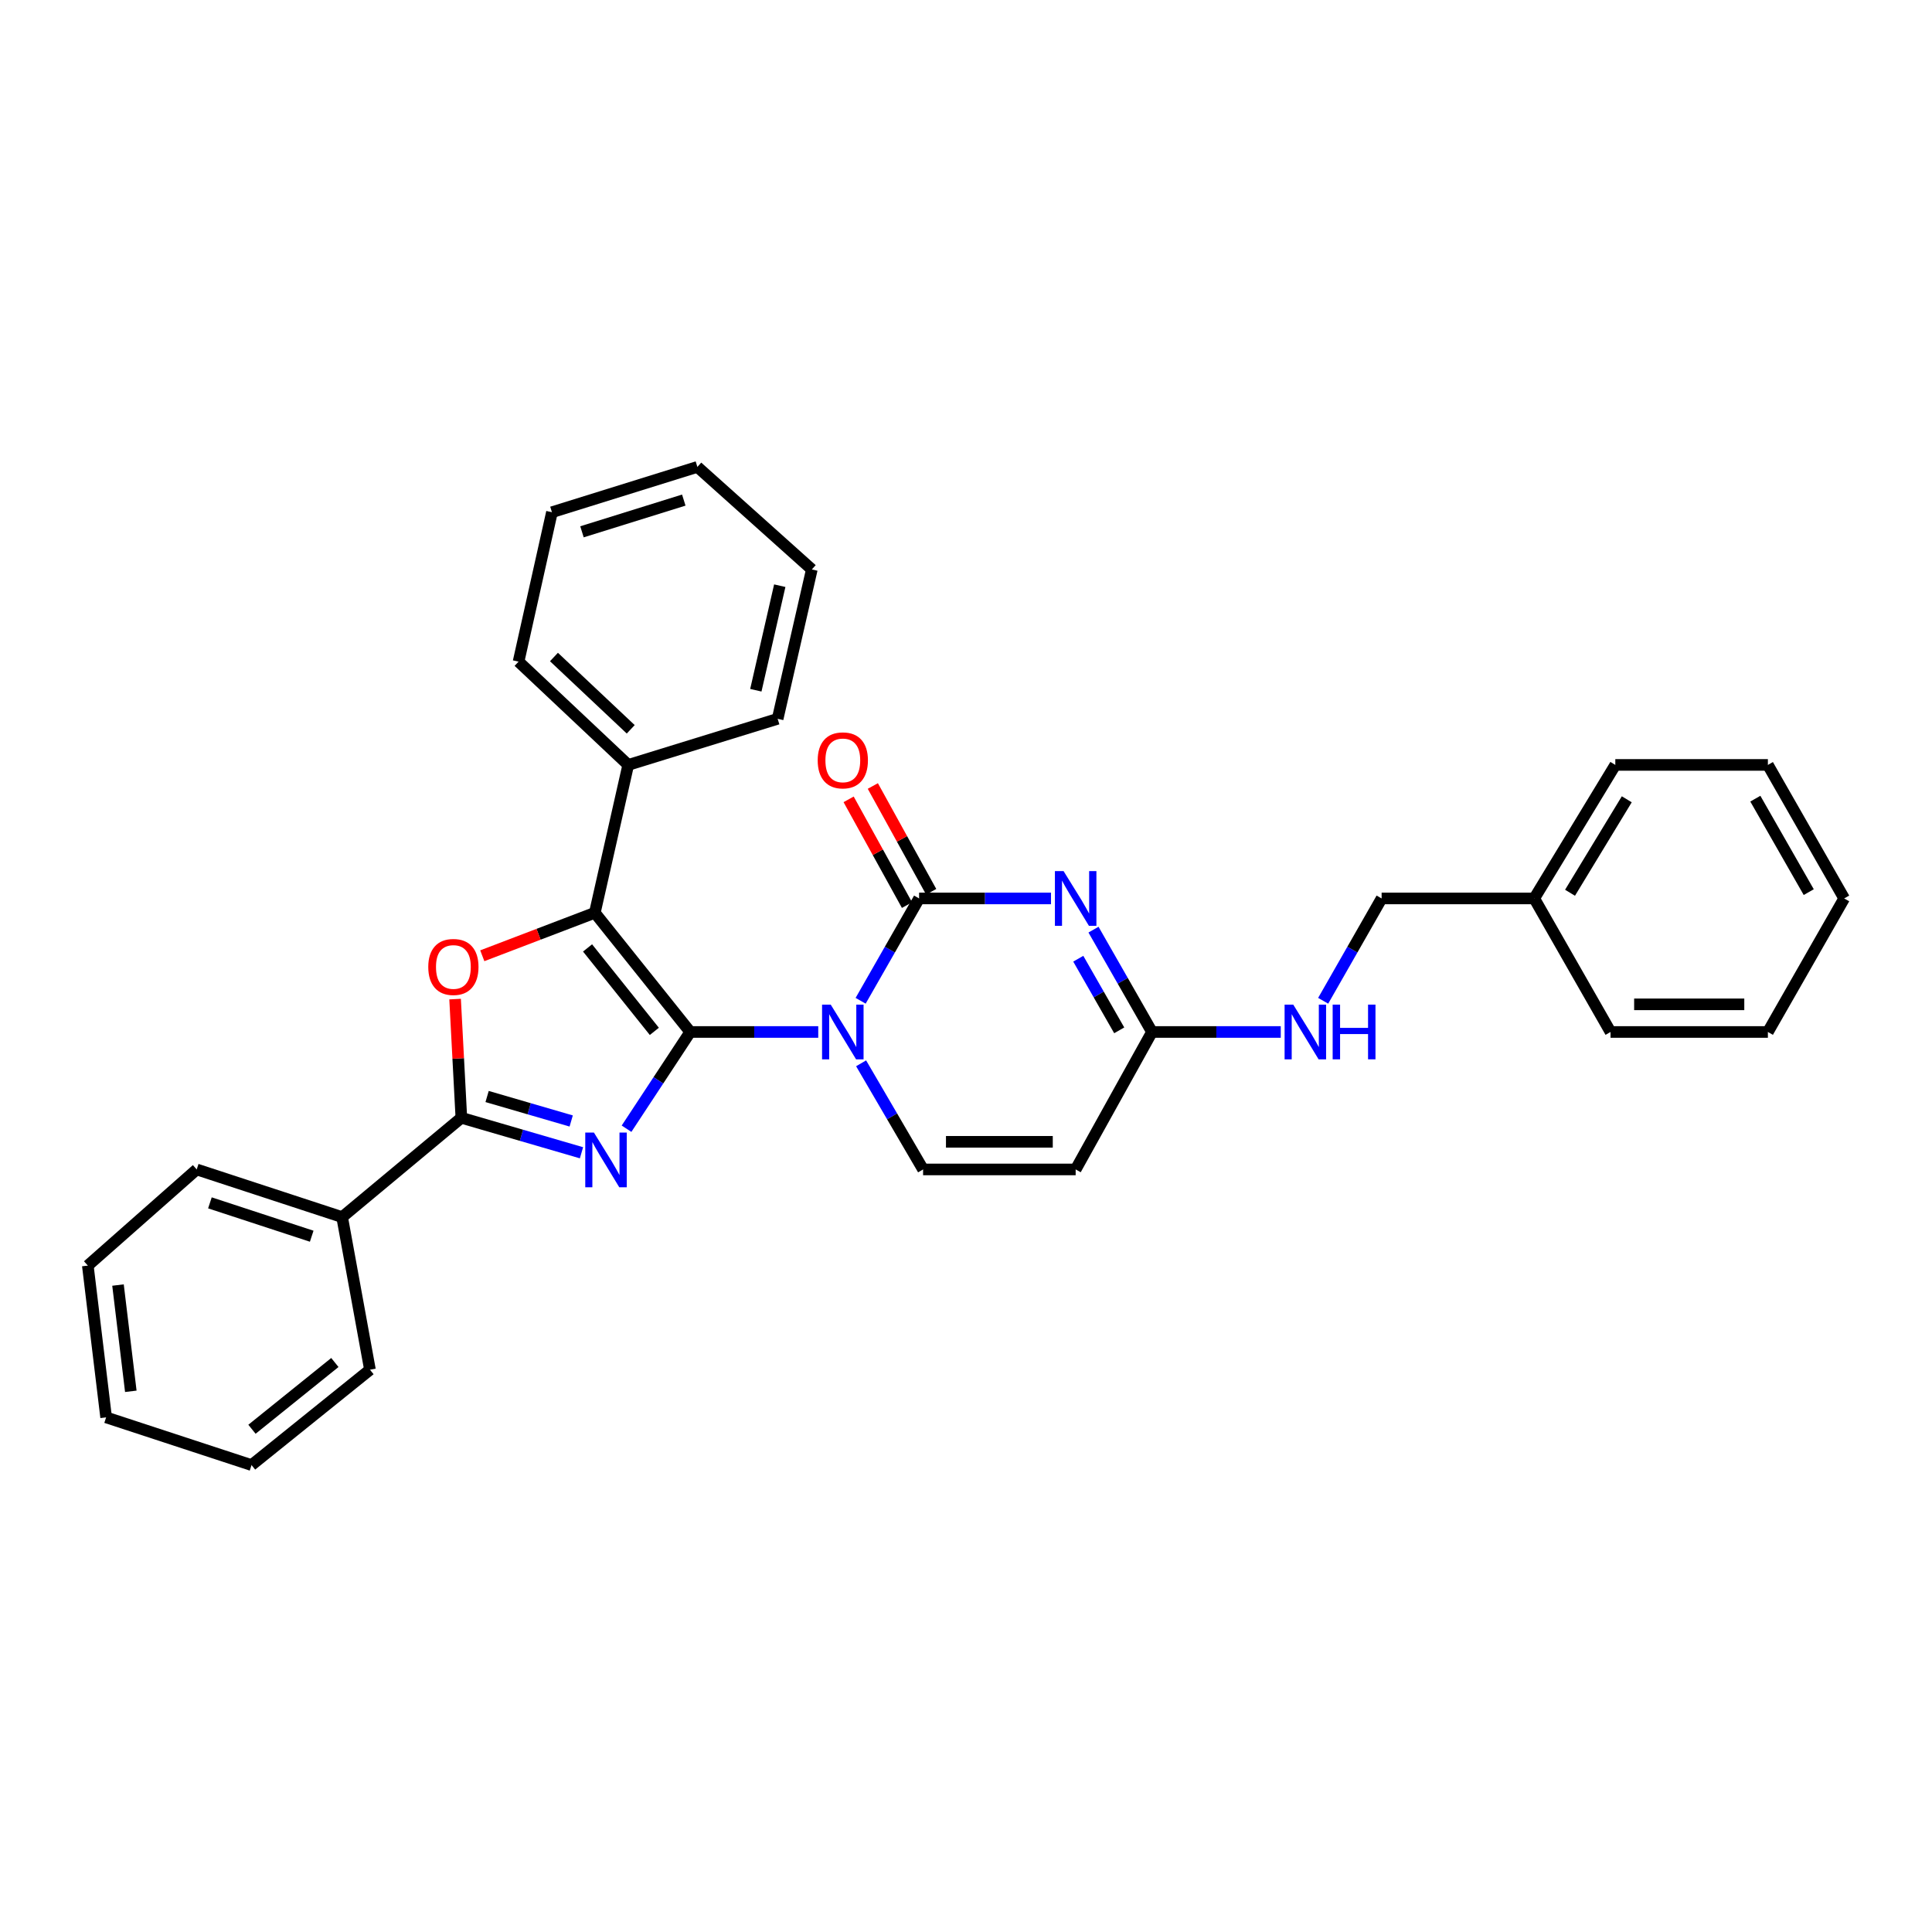 <?xml version='1.0' encoding='iso-8859-1'?>
<svg version='1.1' baseProfile='full'
              xmlns='http://www.w3.org/2000/svg'
                      xmlns:rdkit='http://www.rdkit.org/xml'
                      xmlns:xlink='http://www.w3.org/1999/xlink'
                  xml:space='preserve'
width='1000px' height='1000px' viewBox='0 0 1000 1000'>
<!-- END OF HEADER -->
<rect style='opacity:1.0;fill:#FFFFFF;stroke:none' width='1000' height='1000' x='0' y='0'> </rect>
<path class='bond-0' d='M 357.259,534.15 L 390.392,534.15' style='fill:none;fill-rule:evenodd;stroke:#000000;stroke-width:6px;stroke-linecap:butt;stroke-linejoin:miter;stroke-opacity:1' />
<path class='bond-0' d='M 390.392,534.15 L 423.524,534.15' style='fill:none;fill-rule:evenodd;stroke:#0000FF;stroke-width:6px;stroke-linecap:butt;stroke-linejoin:miter;stroke-opacity:1' />
<path class='bond-1' d='M 357.259,534.15 L 340.776,559.187' style='fill:none;fill-rule:evenodd;stroke:#000000;stroke-width:6px;stroke-linecap:butt;stroke-linejoin:miter;stroke-opacity:1' />
<path class='bond-1' d='M 340.776,559.187 L 324.294,584.224' style='fill:none;fill-rule:evenodd;stroke:#0000FF;stroke-width:6px;stroke-linecap:butt;stroke-linejoin:miter;stroke-opacity:1' />
<path class='bond-4' d='M 357.259,534.15 L 307.882,472.455' style='fill:none;fill-rule:evenodd;stroke:#000000;stroke-width:6px;stroke-linecap:butt;stroke-linejoin:miter;stroke-opacity:1' />
<path class='bond-4' d='M 338.684,533.834 L 304.12,490.648' style='fill:none;fill-rule:evenodd;stroke:#000000;stroke-width:6px;stroke-linecap:butt;stroke-linejoin:miter;stroke-opacity:1' />
<path class='bond-2' d='M 445.464,518 L 460.593,491.516' style='fill:none;fill-rule:evenodd;stroke:#0000FF;stroke-width:6px;stroke-linecap:butt;stroke-linejoin:miter;stroke-opacity:1' />
<path class='bond-2' d='M 460.593,491.516 L 475.721,465.032' style='fill:none;fill-rule:evenodd;stroke:#000000;stroke-width:6px;stroke-linecap:butt;stroke-linejoin:miter;stroke-opacity:1' />
<path class='bond-7' d='M 445.71,550.369 L 461.749,577.836' style='fill:none;fill-rule:evenodd;stroke:#0000FF;stroke-width:6px;stroke-linecap:butt;stroke-linejoin:miter;stroke-opacity:1' />
<path class='bond-7' d='M 461.749,577.836 L 477.787,605.302' style='fill:none;fill-rule:evenodd;stroke:#000000;stroke-width:6px;stroke-linecap:butt;stroke-linejoin:miter;stroke-opacity:1' />
<path class='bond-5' d='M 300.978,596.672 L 269.887,587.619' style='fill:none;fill-rule:evenodd;stroke:#0000FF;stroke-width:6px;stroke-linecap:butt;stroke-linejoin:miter;stroke-opacity:1' />
<path class='bond-5' d='M 269.887,587.619 L 238.796,578.567' style='fill:none;fill-rule:evenodd;stroke:#000000;stroke-width:6px;stroke-linecap:butt;stroke-linejoin:miter;stroke-opacity:1' />
<path class='bond-5' d='M 295.65,580.221 L 273.886,573.885' style='fill:none;fill-rule:evenodd;stroke:#0000FF;stroke-width:6px;stroke-linecap:butt;stroke-linejoin:miter;stroke-opacity:1' />
<path class='bond-5' d='M 273.886,573.885 L 252.123,567.548' style='fill:none;fill-rule:evenodd;stroke:#000000;stroke-width:6px;stroke-linecap:butt;stroke-linejoin:miter;stroke-opacity:1' />
<path class='bond-3' d='M 475.721,465.032 L 509.857,465.032' style='fill:none;fill-rule:evenodd;stroke:#000000;stroke-width:6px;stroke-linecap:butt;stroke-linejoin:miter;stroke-opacity:1' />
<path class='bond-3' d='M 509.857,465.032 L 543.994,465.032' style='fill:none;fill-rule:evenodd;stroke:#0000FF;stroke-width:6px;stroke-linecap:butt;stroke-linejoin:miter;stroke-opacity:1' />
<path class='bond-10' d='M 481.983,461.576 L 466.878,434.203' style='fill:none;fill-rule:evenodd;stroke:#000000;stroke-width:6px;stroke-linecap:butt;stroke-linejoin:miter;stroke-opacity:1' />
<path class='bond-10' d='M 466.878,434.203 L 451.773,406.83' style='fill:none;fill-rule:evenodd;stroke:#FF0000;stroke-width:6px;stroke-linecap:butt;stroke-linejoin:miter;stroke-opacity:1' />
<path class='bond-10' d='M 469.459,468.488 L 454.354,441.114' style='fill:none;fill-rule:evenodd;stroke:#000000;stroke-width:6px;stroke-linecap:butt;stroke-linejoin:miter;stroke-opacity:1' />
<path class='bond-10' d='M 454.354,441.114 L 439.249,413.741' style='fill:none;fill-rule:evenodd;stroke:#FF0000;stroke-width:6px;stroke-linecap:butt;stroke-linejoin:miter;stroke-opacity:1' />
<path class='bond-32' d='M 565.991,481.182 L 581.128,507.666' style='fill:none;fill-rule:evenodd;stroke:#0000FF;stroke-width:6px;stroke-linecap:butt;stroke-linejoin:miter;stroke-opacity:1' />
<path class='bond-32' d='M 581.128,507.666 L 596.266,534.15' style='fill:none;fill-rule:evenodd;stroke:#000000;stroke-width:6px;stroke-linecap:butt;stroke-linejoin:miter;stroke-opacity:1' />
<path class='bond-32' d='M 558.112,496.226 L 568.709,514.765' style='fill:none;fill-rule:evenodd;stroke:#0000FF;stroke-width:6px;stroke-linecap:butt;stroke-linejoin:miter;stroke-opacity:1' />
<path class='bond-32' d='M 568.709,514.765 L 579.305,533.303' style='fill:none;fill-rule:evenodd;stroke:#000000;stroke-width:6px;stroke-linecap:butt;stroke-linejoin:miter;stroke-opacity:1' />
<path class='bond-6' d='M 307.882,472.455 L 278.756,483.578' style='fill:none;fill-rule:evenodd;stroke:#000000;stroke-width:6px;stroke-linecap:butt;stroke-linejoin:miter;stroke-opacity:1' />
<path class='bond-6' d='M 278.756,483.578 L 249.631,494.7' style='fill:none;fill-rule:evenodd;stroke:#FF0000;stroke-width:6px;stroke-linecap:butt;stroke-linejoin:miter;stroke-opacity:1' />
<path class='bond-11' d='M 307.882,472.455 L 325.167,395.922' style='fill:none;fill-rule:evenodd;stroke:#000000;stroke-width:6px;stroke-linecap:butt;stroke-linejoin:miter;stroke-opacity:1' />
<path class='bond-12' d='M 238.796,578.567 L 177.086,629.97' style='fill:none;fill-rule:evenodd;stroke:#000000;stroke-width:6px;stroke-linecap:butt;stroke-linejoin:miter;stroke-opacity:1' />
<path class='bond-31' d='M 238.796,578.567 L 237.175,547.848' style='fill:none;fill-rule:evenodd;stroke:#000000;stroke-width:6px;stroke-linecap:butt;stroke-linejoin:miter;stroke-opacity:1' />
<path class='bond-31' d='M 237.175,547.848 L 235.554,517.13' style='fill:none;fill-rule:evenodd;stroke:#FF0000;stroke-width:6px;stroke-linecap:butt;stroke-linejoin:miter;stroke-opacity:1' />
<path class='bond-9' d='M 477.787,605.302 L 556.76,605.302' style='fill:none;fill-rule:evenodd;stroke:#000000;stroke-width:6px;stroke-linecap:butt;stroke-linejoin:miter;stroke-opacity:1' />
<path class='bond-9' d='M 489.633,590.997 L 544.914,590.997' style='fill:none;fill-rule:evenodd;stroke:#000000;stroke-width:6px;stroke-linecap:butt;stroke-linejoin:miter;stroke-opacity:1' />
<path class='bond-8' d='M 596.266,534.15 L 556.76,605.302' style='fill:none;fill-rule:evenodd;stroke:#000000;stroke-width:6px;stroke-linecap:butt;stroke-linejoin:miter;stroke-opacity:1' />
<path class='bond-13' d='M 596.266,534.15 L 629.592,534.15' style='fill:none;fill-rule:evenodd;stroke:#000000;stroke-width:6px;stroke-linecap:butt;stroke-linejoin:miter;stroke-opacity:1' />
<path class='bond-13' d='M 629.592,534.15 L 662.919,534.15' style='fill:none;fill-rule:evenodd;stroke:#0000FF;stroke-width:6px;stroke-linecap:butt;stroke-linejoin:miter;stroke-opacity:1' />
<path class='bond-16' d='M 325.167,395.922 L 268.408,342.461' style='fill:none;fill-rule:evenodd;stroke:#000000;stroke-width:6px;stroke-linecap:butt;stroke-linejoin:miter;stroke-opacity:1' />
<path class='bond-16' d='M 326.462,377.49 L 286.73,340.067' style='fill:none;fill-rule:evenodd;stroke:#000000;stroke-width:6px;stroke-linecap:butt;stroke-linejoin:miter;stroke-opacity:1' />
<path class='bond-17' d='M 325.167,395.922 L 402.511,372.057' style='fill:none;fill-rule:evenodd;stroke:#000000;stroke-width:6px;stroke-linecap:butt;stroke-linejoin:miter;stroke-opacity:1' />
<path class='bond-18' d='M 177.086,629.97 L 101.817,605.302' style='fill:none;fill-rule:evenodd;stroke:#000000;stroke-width:6px;stroke-linecap:butt;stroke-linejoin:miter;stroke-opacity:1' />
<path class='bond-18' d='M 161.34,639.863 L 108.652,622.596' style='fill:none;fill-rule:evenodd;stroke:#000000;stroke-width:6px;stroke-linecap:butt;stroke-linejoin:miter;stroke-opacity:1' />
<path class='bond-19' d='M 177.086,629.97 L 191.494,708.966' style='fill:none;fill-rule:evenodd;stroke:#000000;stroke-width:6px;stroke-linecap:butt;stroke-linejoin:miter;stroke-opacity:1' />
<path class='bond-14' d='M 684.869,518 L 699.997,491.516' style='fill:none;fill-rule:evenodd;stroke:#0000FF;stroke-width:6px;stroke-linecap:butt;stroke-linejoin:miter;stroke-opacity:1' />
<path class='bond-14' d='M 699.997,491.516 L 715.125,465.032' style='fill:none;fill-rule:evenodd;stroke:#000000;stroke-width:6px;stroke-linecap:butt;stroke-linejoin:miter;stroke-opacity:1' />
<path class='bond-15' d='M 715.125,465.032 L 794.121,465.032' style='fill:none;fill-rule:evenodd;stroke:#000000;stroke-width:6px;stroke-linecap:butt;stroke-linejoin:miter;stroke-opacity:1' />
<path class='bond-20' d='M 794.121,465.032 L 836.083,395.922' style='fill:none;fill-rule:evenodd;stroke:#000000;stroke-width:6px;stroke-linecap:butt;stroke-linejoin:miter;stroke-opacity:1' />
<path class='bond-20' d='M 812.643,462.09 L 842.017,413.713' style='fill:none;fill-rule:evenodd;stroke:#000000;stroke-width:6px;stroke-linecap:butt;stroke-linejoin:miter;stroke-opacity:1' />
<path class='bond-21' d='M 794.121,465.032 L 833.611,534.15' style='fill:none;fill-rule:evenodd;stroke:#000000;stroke-width:6px;stroke-linecap:butt;stroke-linejoin:miter;stroke-opacity:1' />
<path class='bond-22' d='M 268.408,342.461 L 285.685,265.126' style='fill:none;fill-rule:evenodd;stroke:#000000;stroke-width:6px;stroke-linecap:butt;stroke-linejoin:miter;stroke-opacity:1' />
<path class='bond-23' d='M 402.511,372.057 L 420.201,294.745' style='fill:none;fill-rule:evenodd;stroke:#000000;stroke-width:6px;stroke-linecap:butt;stroke-linejoin:miter;stroke-opacity:1' />
<path class='bond-23' d='M 391.219,357.269 L 403.603,303.151' style='fill:none;fill-rule:evenodd;stroke:#000000;stroke-width:6px;stroke-linecap:butt;stroke-linejoin:miter;stroke-opacity:1' />
<path class='bond-25' d='M 101.817,605.302 L 45.455,655.068' style='fill:none;fill-rule:evenodd;stroke:#000000;stroke-width:6px;stroke-linecap:butt;stroke-linejoin:miter;stroke-opacity:1' />
<path class='bond-24' d='M 191.494,708.966 L 130.197,758.327' style='fill:none;fill-rule:evenodd;stroke:#000000;stroke-width:6px;stroke-linecap:butt;stroke-linejoin:miter;stroke-opacity:1' />
<path class='bond-24' d='M 173.327,705.228 L 130.419,739.781' style='fill:none;fill-rule:evenodd;stroke:#000000;stroke-width:6px;stroke-linecap:butt;stroke-linejoin:miter;stroke-opacity:1' />
<path class='bond-26' d='M 836.083,395.922 L 915.055,395.922' style='fill:none;fill-rule:evenodd;stroke:#000000;stroke-width:6px;stroke-linecap:butt;stroke-linejoin:miter;stroke-opacity:1' />
<path class='bond-27' d='M 833.611,534.15 L 915.055,534.15' style='fill:none;fill-rule:evenodd;stroke:#000000;stroke-width:6px;stroke-linecap:butt;stroke-linejoin:miter;stroke-opacity:1' />
<path class='bond-27' d='M 845.828,519.844 L 902.839,519.844' style='fill:none;fill-rule:evenodd;stroke:#000000;stroke-width:6px;stroke-linecap:butt;stroke-linejoin:miter;stroke-opacity:1' />
<path class='bond-33' d='M 285.685,265.126 L 360.962,241.673' style='fill:none;fill-rule:evenodd;stroke:#000000;stroke-width:6px;stroke-linecap:butt;stroke-linejoin:miter;stroke-opacity:1' />
<path class='bond-33' d='M 301.232,275.265 L 353.926,258.849' style='fill:none;fill-rule:evenodd;stroke:#000000;stroke-width:6px;stroke-linecap:butt;stroke-linejoin:miter;stroke-opacity:1' />
<path class='bond-29' d='M 420.201,294.745 L 360.962,241.673' style='fill:none;fill-rule:evenodd;stroke:#000000;stroke-width:6px;stroke-linecap:butt;stroke-linejoin:miter;stroke-opacity:1' />
<path class='bond-28' d='M 130.197,758.327 L 54.928,733.635' style='fill:none;fill-rule:evenodd;stroke:#000000;stroke-width:6px;stroke-linecap:butt;stroke-linejoin:miter;stroke-opacity:1' />
<path class='bond-34' d='M 45.455,655.068 L 54.928,733.635' style='fill:none;fill-rule:evenodd;stroke:#000000;stroke-width:6px;stroke-linecap:butt;stroke-linejoin:miter;stroke-opacity:1' />
<path class='bond-34' d='M 61.078,665.14 L 67.709,720.137' style='fill:none;fill-rule:evenodd;stroke:#000000;stroke-width:6px;stroke-linecap:butt;stroke-linejoin:miter;stroke-opacity:1' />
<path class='bond-35' d='M 915.055,395.922 L 954.545,465.032' style='fill:none;fill-rule:evenodd;stroke:#000000;stroke-width:6px;stroke-linecap:butt;stroke-linejoin:miter;stroke-opacity:1' />
<path class='bond-35' d='M 908.558,413.386 L 936.202,461.763' style='fill:none;fill-rule:evenodd;stroke:#000000;stroke-width:6px;stroke-linecap:butt;stroke-linejoin:miter;stroke-opacity:1' />
<path class='bond-30' d='M 915.055,534.15 L 954.545,465.032' style='fill:none;fill-rule:evenodd;stroke:#000000;stroke-width:6px;stroke-linecap:butt;stroke-linejoin:miter;stroke-opacity:1' />
<path  class='atom-1' d='M 429.979 519.99
L 439.259 534.99
Q 440.179 536.47, 441.659 539.15
Q 443.139 541.83, 443.219 541.99
L 443.219 519.99
L 446.979 519.99
L 446.979 548.31
L 443.099 548.31
L 433.139 531.91
Q 431.979 529.99, 430.739 527.79
Q 429.539 525.59, 429.179 524.91
L 429.179 548.31
L 425.499 548.31
L 425.499 519.99
L 429.979 519.99
' fill='#0000FF'/>
<path  class='atom-2' d='M 307.408 586.206
L 316.688 601.206
Q 317.608 602.686, 319.088 605.366
Q 320.568 608.046, 320.648 608.206
L 320.648 586.206
L 324.408 586.206
L 324.408 614.526
L 320.528 614.526
L 310.568 598.126
Q 309.408 596.206, 308.168 594.006
Q 306.968 591.806, 306.608 591.126
L 306.608 614.526
L 302.928 614.526
L 302.928 586.206
L 307.408 586.206
' fill='#0000FF'/>
<path  class='atom-4' d='M 550.5 450.872
L 559.78 465.872
Q 560.7 467.352, 562.18 470.032
Q 563.66 472.712, 563.74 472.872
L 563.74 450.872
L 567.5 450.872
L 567.5 479.192
L 563.62 479.192
L 553.66 462.792
Q 552.5 460.872, 551.26 458.672
Q 550.06 456.472, 549.7 455.792
L 549.7 479.192
L 546.02 479.192
L 546.02 450.872
L 550.5 450.872
' fill='#0000FF'/>
<path  class='atom-7' d='M 221.672 500.493
Q 221.672 493.693, 225.032 489.893
Q 228.392 486.093, 234.672 486.093
Q 240.952 486.093, 244.312 489.893
Q 247.672 493.693, 247.672 500.493
Q 247.672 507.373, 244.272 511.293
Q 240.872 515.173, 234.672 515.173
Q 228.432 515.173, 225.032 511.293
Q 221.672 507.413, 221.672 500.493
M 234.672 511.973
Q 238.992 511.973, 241.312 509.093
Q 243.672 506.173, 243.672 500.493
Q 243.672 494.933, 241.312 492.133
Q 238.992 489.293, 234.672 489.293
Q 230.352 489.293, 227.992 492.093
Q 225.672 494.893, 225.672 500.493
Q 225.672 506.213, 227.992 509.093
Q 230.352 511.973, 234.672 511.973
' fill='#FF0000'/>
<path  class='atom-11' d='M 423.239 393.562
Q 423.239 386.762, 426.599 382.962
Q 429.959 379.162, 436.239 379.162
Q 442.519 379.162, 445.879 382.962
Q 449.239 386.762, 449.239 393.562
Q 449.239 400.442, 445.839 404.362
Q 442.439 408.242, 436.239 408.242
Q 429.999 408.242, 426.599 404.362
Q 423.239 400.482, 423.239 393.562
M 436.239 405.042
Q 440.559 405.042, 442.879 402.162
Q 445.239 399.242, 445.239 393.562
Q 445.239 388.002, 442.879 385.202
Q 440.559 382.362, 436.239 382.362
Q 431.919 382.362, 429.559 385.162
Q 427.239 387.962, 427.239 393.562
Q 427.239 399.282, 429.559 402.162
Q 431.919 405.042, 436.239 405.042
' fill='#FF0000'/>
<path  class='atom-14' d='M 669.383 519.99
L 678.663 534.99
Q 679.583 536.47, 681.063 539.15
Q 682.543 541.83, 682.623 541.99
L 682.623 519.99
L 686.383 519.99
L 686.383 548.31
L 682.503 548.31
L 672.543 531.91
Q 671.383 529.99, 670.143 527.79
Q 668.943 525.59, 668.583 524.91
L 668.583 548.31
L 664.903 548.31
L 664.903 519.99
L 669.383 519.99
' fill='#0000FF'/>
<path  class='atom-14' d='M 689.783 519.99
L 693.623 519.99
L 693.623 532.03
L 708.103 532.03
L 708.103 519.99
L 711.943 519.99
L 711.943 548.31
L 708.103 548.31
L 708.103 535.23
L 693.623 535.23
L 693.623 548.31
L 689.783 548.31
L 689.783 519.99
' fill='#0000FF'/>
</svg>
